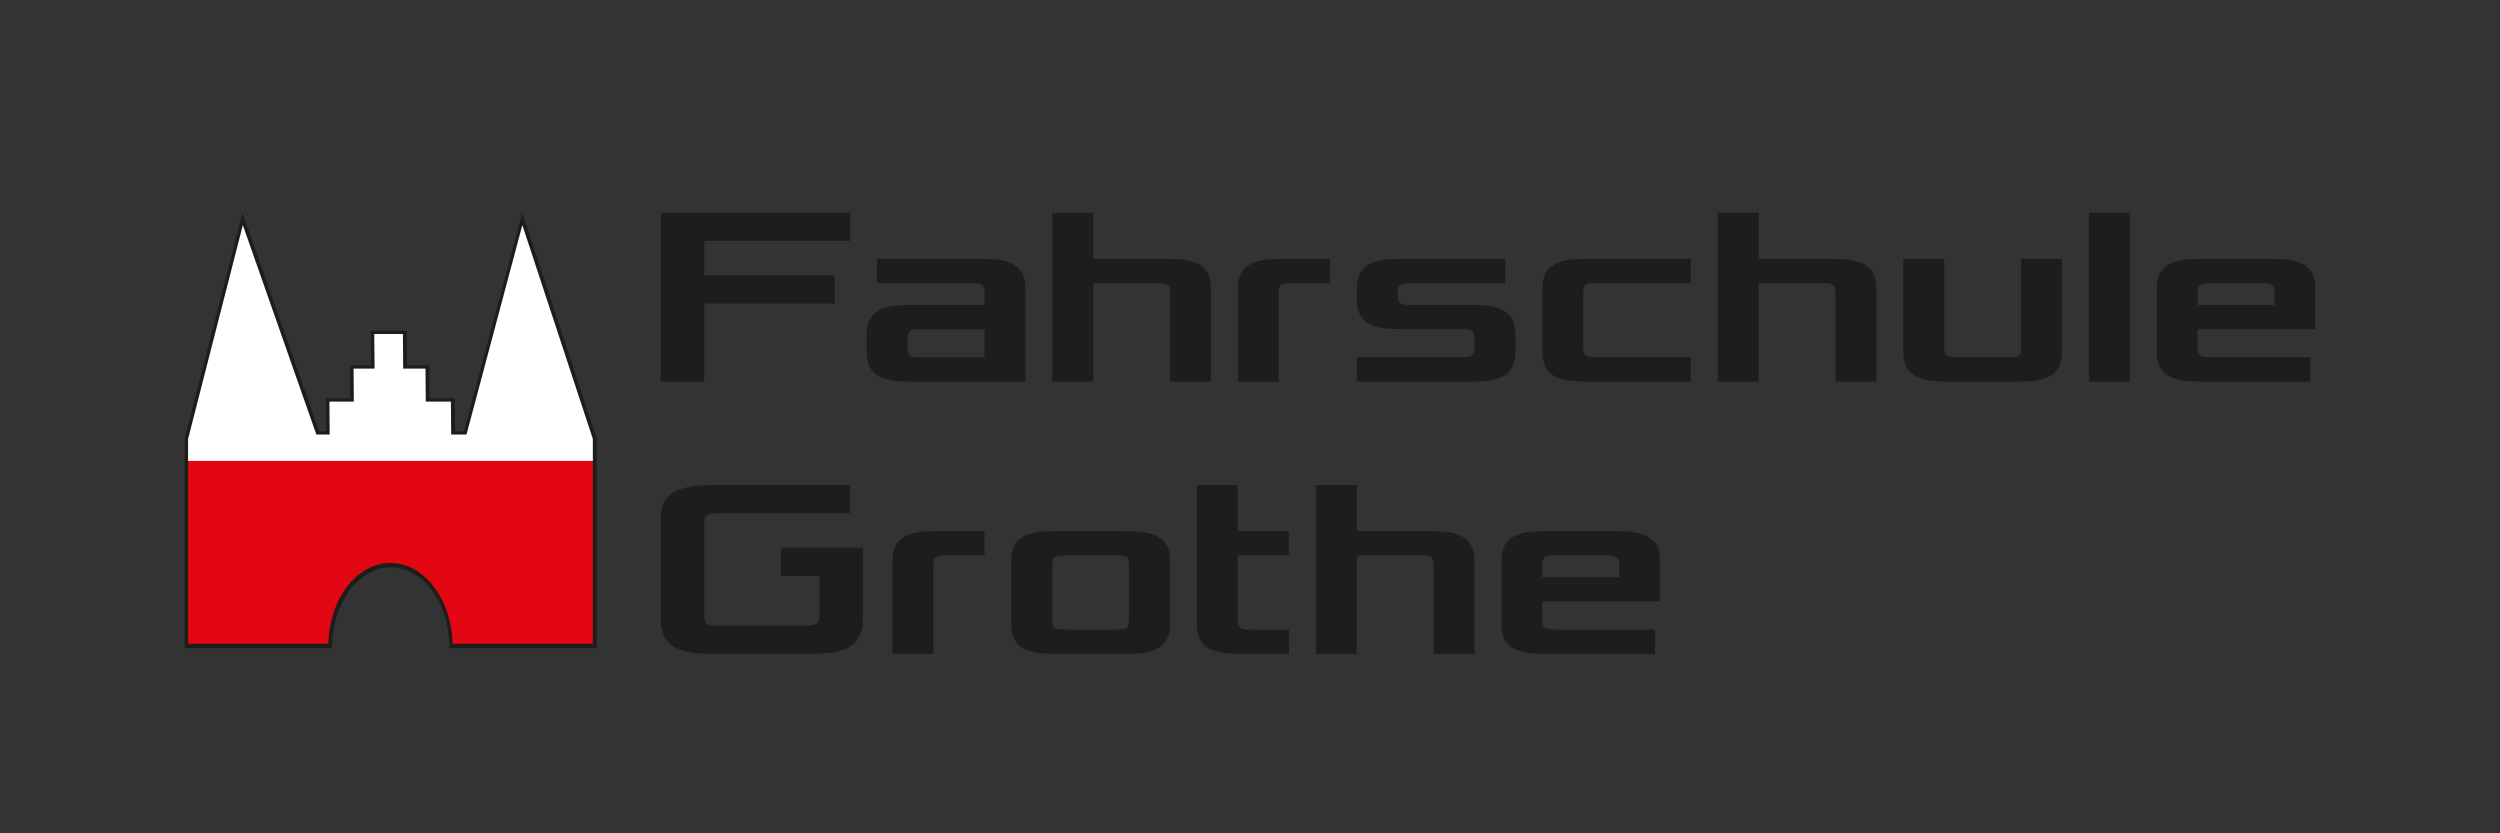 <?xml version="1.0" encoding="UTF-8"?>
<svg id="Ebene_1" data-name="Ebene 1" xmlns="http://www.w3.org/2000/svg" viewBox="0 0 300 100">
  <rect x="0" y="0" width="300" height="100" fill="#333333" stroke="none"/>
  <defs>
    <style>
      .cls-1 {
        fill: #e30613;
      }

      .cls-1, .cls-2, .cls-3 {
        stroke-width: 0px;
      }

      .cls-2 {
        fill: #fff;
      }

      .cls-3 {
        fill: #1d1d1b;
      }
    </style>
  </defs>
  <path class="cls-3" d="m185.08,69.26v-1.69c0-.92.77-.92,1.54-.92h6.14c.77,0,1.54,0,1.54.92v1.69h-9.21Zm-4.91,5.68c0,3.53,3.07,3.53,6.14,3.53h12.29v-2.92h-11.98c-.77,0-1.54,0-1.54-.92v-2.46h14.13v-4.91c0-3.53-3.07-3.53-6.14-3.53h-6.76c-3.07,0-6.14,0-6.14,3.53v7.68Zm-22.27,3.53h4.91v-11.82h7.68c.77,0,1.54,0,1.54.92v10.9h4.91v-11.21c0-3.53-3.07-3.53-6.14-3.53h-7.99v-5.53h-4.91v20.27Zm-14.28-3.53c0,3.53,3.07,3.53,6.14,3.53h4.91v-2.92h-4.61c-.77,0-1.54,0-1.54-.92v-7.98h6.14v-2.92h-6.14v-5.53h-4.91v16.74Zm-17.35-.31v-7.06c0-.92.77-.92,1.54-.92h6.14c.77,0,1.54,0,1.54.92v7.06c0,.92-.77.92-1.54.92h-6.14c-.77,0-1.54,0-1.54-.92Zm-4.91.31c0,3.53,3.07,3.53,6.14,3.53h6.76c3.07,0,6.14,0,6.14-3.53v-7.68c0-3.53-3.07-3.53-6.14-3.53h-6.76c-3.07,0-6.14,0-6.14,3.53v7.68Zm-14.28,3.53h4.92v-10.9c0-.92.77-.92,1.54-.92h4.61v-2.92h-4.91c-3.07,0-6.14,0-6.14,3.53v11.21Zm-27.79-4.15c0,4.15,3.69,4.15,7.37,4.15h9.52c3.69,0,7.37,0,7.37-4.15v-8.6h-9.83v3.38h4.61v4.91c0,1.07-.92,1.07-1.84,1.07h-10.14c-.92,0-1.84,0-1.84-1.07v-11.36c0-1.07.92-1.07,1.84-1.07h15.66v-3.38h-15.36c-3.68,0-7.37,0-7.37,4.15v11.98Zm184.43-37.73v-1.69c0-.92.77-.92,1.54-.92h6.14c.77,0,1.54,0,1.54.92v1.69h-9.21Zm-4.91,5.68c0,3.53,3.07,3.53,6.14,3.53h12.28v-2.92h-11.98c-.77,0-1.54,0-1.54-.92v-2.46h14.13v-4.91c0-3.53-3.07-3.53-6.14-3.53h-6.75c-3.07,0-6.14,0-6.14,3.53v7.68Zm-3.23-16.74h-4.91v20.27h4.91v-20.27Zm-27.18,16.74c0,3.53,3.07,3.53,6.14,3.53h6.76c3.07,0,6.14,0,6.14-3.53v-11.21h-4.91v10.9c0,.92-.77.92-1.54.92h-6.14c-.77,0-1.54,0-1.54-.92v-10.9h-4.91v11.21Zm-22.27,3.53h4.91v-11.82h7.68c.77,0,1.53,0,1.53.92v10.9h4.92v-11.21c0-3.53-3.07-3.53-6.14-3.53h-7.99v-5.53h-4.91v20.27Zm-21.04-3.53c0,3.53,3.07,3.53,6.14,3.53h11.67v-2.92h-11.36c-.77,0-1.54,0-1.54-.92v-7.06c0-.92.77-.92,1.54-.92h11.36v-2.92h-11.67c-3.07,0-6.14,0-6.14,3.53v7.68Zm-22.27,3.53h12.9c3.07,0,6.14,0,6.14-3.53v-2.15c0-3.53-3.07-3.53-6.14-3.53h-6.45c-.77,0-1.54,0-1.54-.92v-.77c0-.92.77-.92,1.54-.92h11.36v-2.92h-11.67c-3.07,0-6.14,0-6.14,3.53v1.38c0,3.53,3.07,3.53,6.14,3.53h6.45c.77,0,1.53,0,1.53.92v1.53c0,.92-.77.92-1.53.92h-12.59v2.92Zm-14.28,0h4.91v-10.9c0-.92.77-.92,1.54-.92h4.61v-2.92h-4.91c-3.07,0-6.14,0-6.14,3.53v11.21Zm-22.27,0h4.91v-11.82h7.68c.77,0,1.54,0,1.54.92v10.9h4.91v-11.21c0-3.53-3.07-3.53-6.14-3.53h-7.99v-5.53h-4.91v20.27Zm-17.35-3.84v-1.53c0-.92.77-.92,1.53-.92h7.68v3.38h-7.68c-.77,0-1.53,0-1.53-.92Zm-4.91.31c0,3.53,3.07,3.53,6.14,3.53h12.9v-11.21c0-3.53-3.07-3.53-6.14-3.53h-11.67v2.92h11.36c.77,0,1.54,0,1.54.92v1.69h-7.99c-3.07,0-6.14,0-6.14,3.53v2.15Zm-24.72,3.53h5.22v-9.37h15.66v-3.38h-15.66v-4.15h17.51v-3.38h-22.73v20.27Z"/>
  <path class="cls-3" d="m71.62,77.78h-17.69v-.43c-.07-2.52-.84-4.86-2.19-6.61-1.32-1.71-3.04-2.66-4.85-2.66s-3.53.94-4.85,2.66c-1.34,1.75-2.11,4.09-2.18,6.61v.43h-17.7v-25.17s6.94-27.05,6.94-27.05l9.2,26.2h.84l-.03-3.95h2.93s-.03-3.96-.03-3.96h2.52l-.03-4.15h4.31l.03,4.15h2.68l.03,3.96h3.02l.04,3.95h1.07l6.99-26.22,8.95,27.12v25.13Z"/>
  <path class="cls-1" d="m22.57,77.25h16.82c.13-5.38,3.42-9.69,7.46-9.69s7.33,4.31,7.46,9.69h16.82v-21.97H22.57v21.97Z"/>
  <polygon class="cls-2" points="62.68 27.01 55.98 52.14 54.14 52.14 54.11 48.19 51.09 48.19 51.06 44.23 48.38 44.23 48.35 40.08 44.91 40.08 44.95 44.23 42.43 44.23 42.46 48.19 39.53 48.19 39.56 52.14 37.96 52.14 29.14 27.01 22.57 52.67 22.57 55.31 71.14 55.31 71.14 52.67 62.68 27.01"/>
</svg>